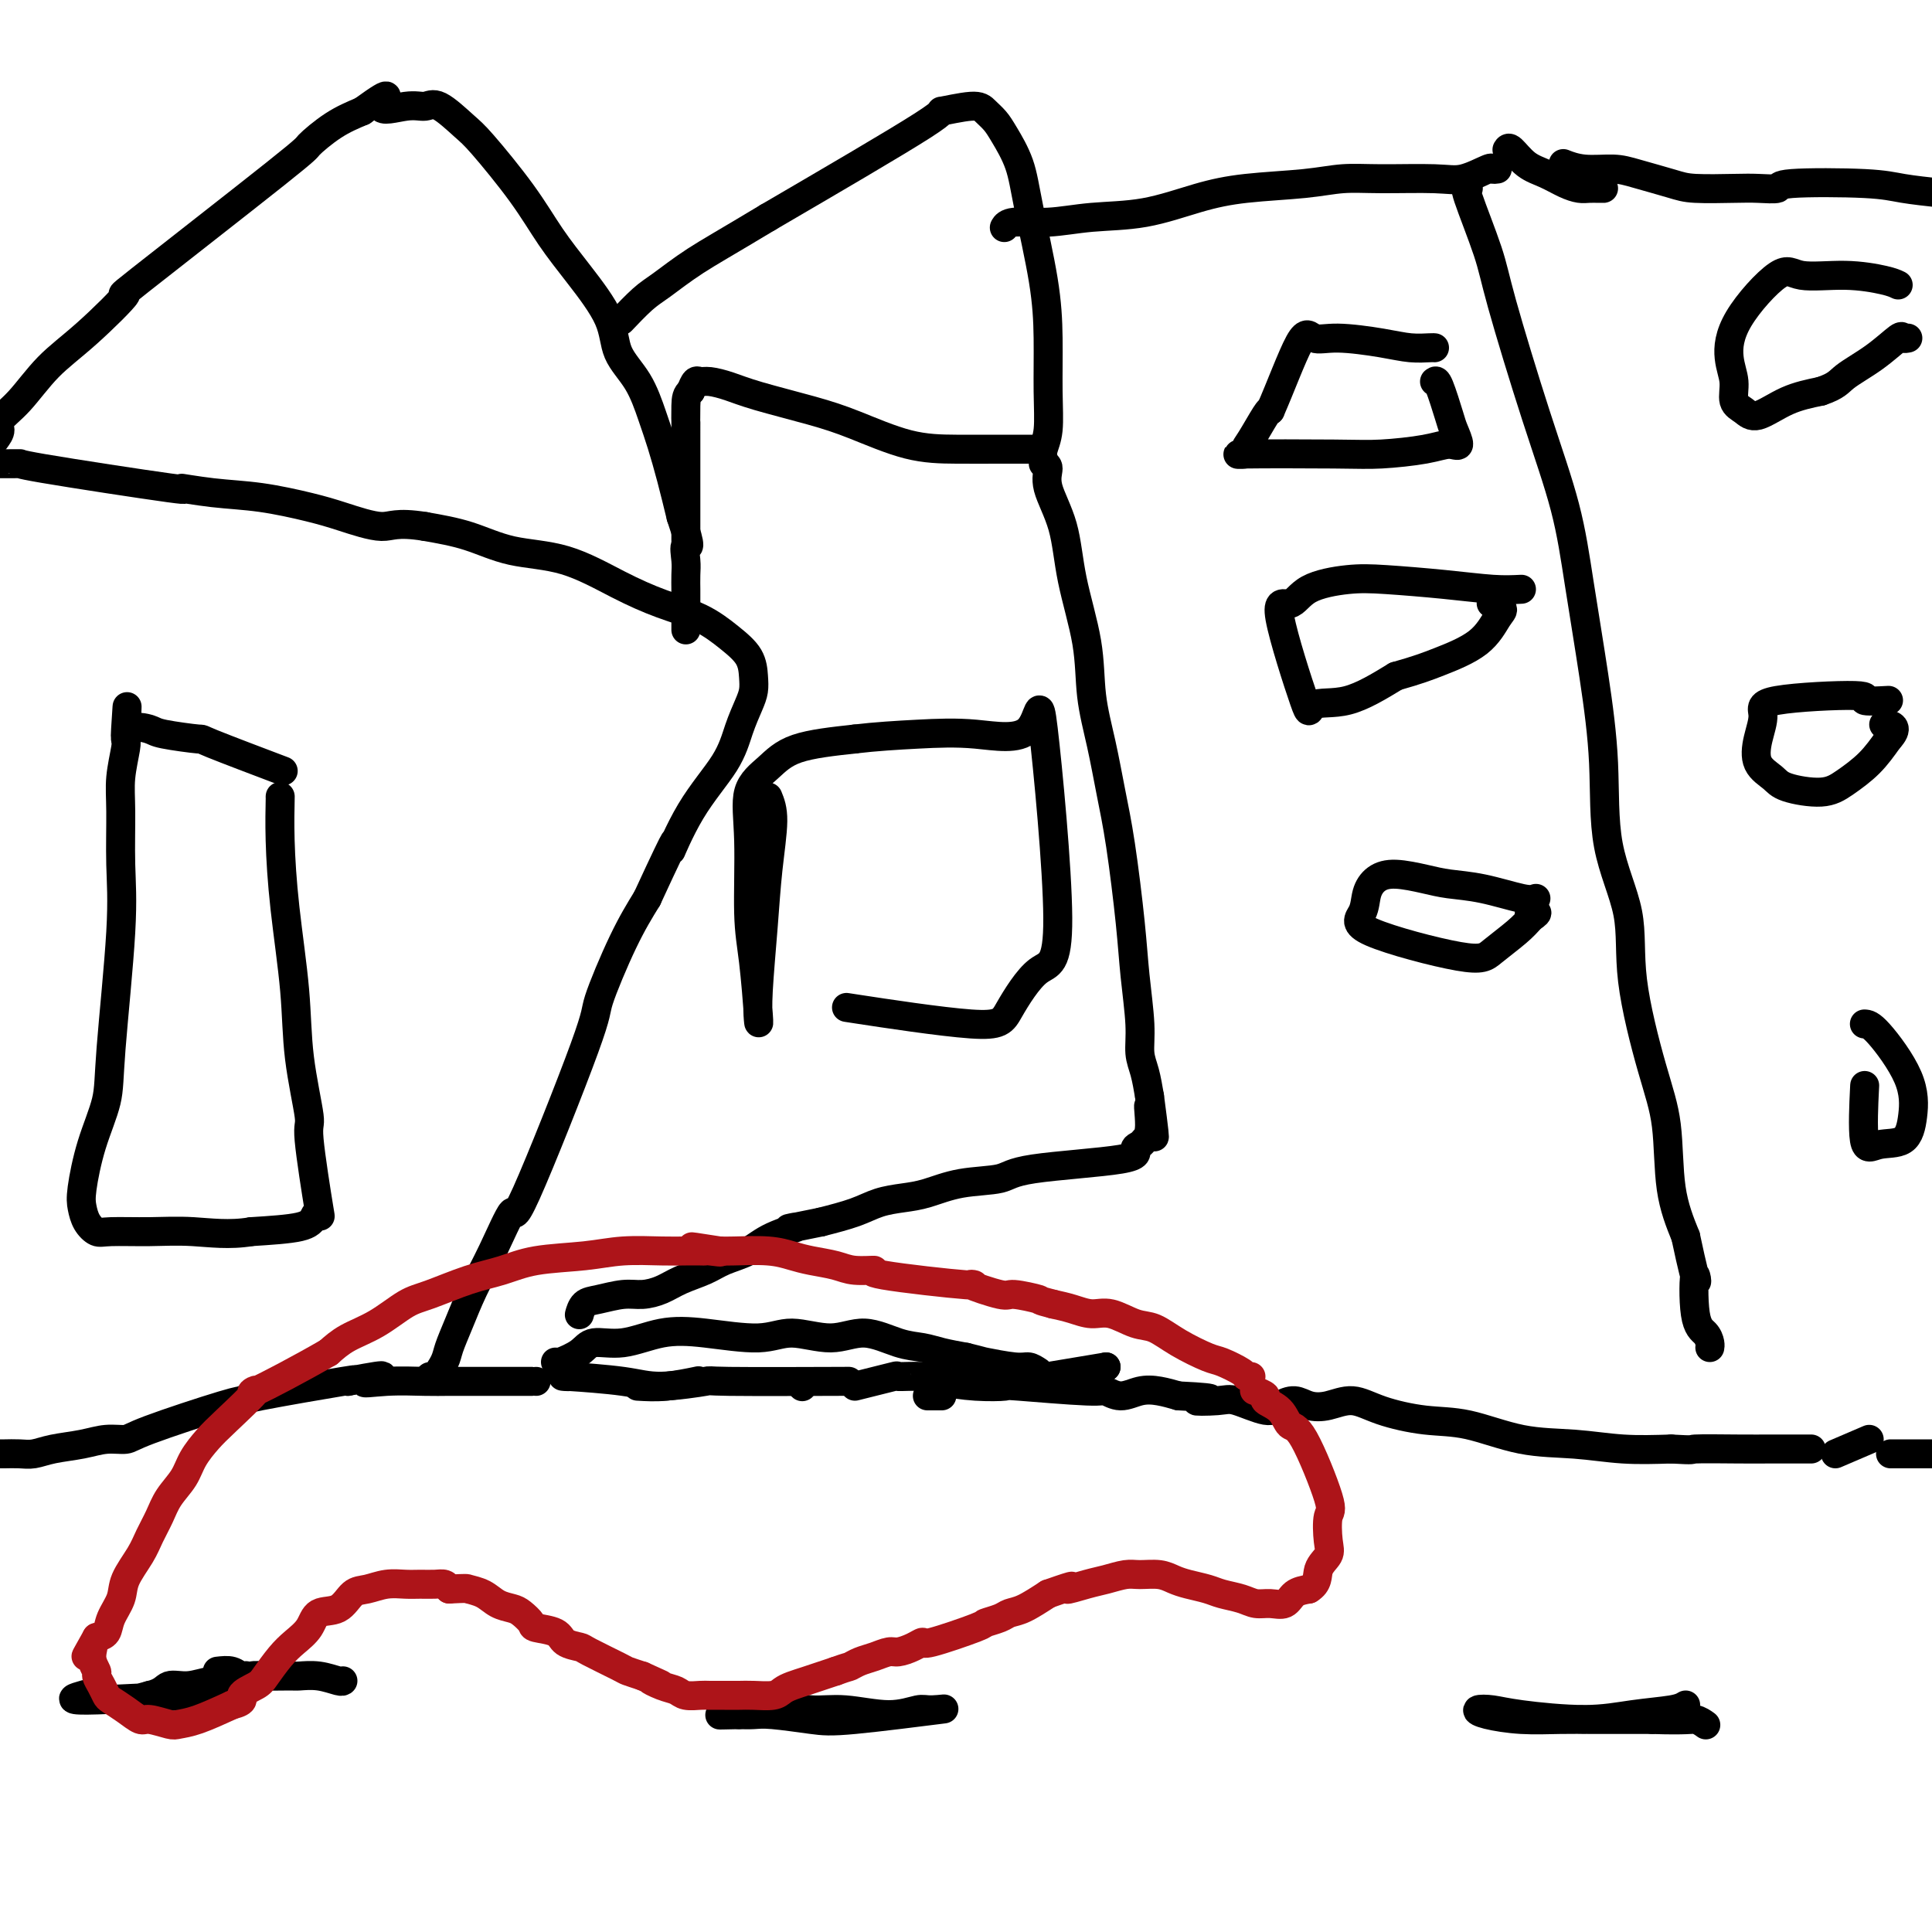 <svg viewBox='0 0 400 400' version='1.1' xmlns='http://www.w3.org/2000/svg' xmlns:xlink='http://www.w3.org/1999/xlink'><g fill='none' stroke='#000000' stroke-width='6' stroke-linecap='round' stroke-linejoin='round'><path d='M0,301c0.152,0.007 0.304,0.013 1,0c0.696,-0.013 1.935,-0.046 3,0c1.065,0.046 1.956,0.171 3,0c1.044,-0.171 2.242,-0.637 4,-1c1.758,-0.363 4.075,-0.623 6,-1c1.925,-0.377 3.459,-0.871 5,-1c1.541,-0.129 3.091,0.108 4,0c0.909,-0.108 1.178,-0.562 5,-2c3.822,-1.438 11.198,-3.860 15,-5c3.802,-1.140 4.029,-0.996 4,-1c-0.029,-0.004 -0.316,-0.155 4,-1c4.316,-0.845 13.233,-2.384 17,-3c3.767,-0.616 2.383,-0.308 1,0'/><path d='M72,286c11.916,-2.321 5.704,-0.622 4,0c-1.704,0.622 1.098,0.167 4,0c2.902,-0.167 5.902,-0.045 8,0c2.098,0.045 3.294,0.012 5,0c1.706,-0.012 3.921,-0.003 6,0c2.079,0.003 4.021,0.001 6,0c1.979,-0.001 3.994,-0.000 5,0c1.006,0.000 1.002,0.000 1,0c-0.002,-0.000 -0.001,-0.000 0,0'/><path d='M132,287c1.867,0.111 3.733,0.222 6,0c2.267,-0.222 4.933,-0.778 6,-1c1.067,-0.222 0.533,-0.111 0,0'/><path d='M166,287c0.000,0.000 0.100,0.100 0.1,0.1'/><path d='M177,287c3.399,-0.851 6.798,-1.703 8,-2c1.202,-0.297 0.208,-0.041 1,0c0.792,0.041 3.369,-0.134 5,0c1.631,0.134 2.315,0.576 4,1c1.685,0.424 4.372,0.830 7,1c2.628,0.170 5.196,0.103 6,0c0.804,-0.103 -0.155,-0.241 3,0c3.155,0.241 10.423,0.863 14,1c3.577,0.137 3.464,-0.209 4,0c0.536,0.209 1.721,0.974 3,1c1.279,0.026 2.652,-0.685 4,-1c1.348,-0.315 2.671,-0.233 4,0c1.329,0.233 2.665,0.616 4,1'/><path d='M244,289c11.070,0.526 5.244,0.842 4,1c-1.244,0.158 2.092,0.157 4,0c1.908,-0.157 2.386,-0.469 4,0c1.614,0.469 4.363,1.721 6,2c1.637,0.279 2.162,-0.414 3,-1c0.838,-0.586 1.987,-1.066 3,-1c1.013,0.066 1.888,0.676 3,1c1.112,0.324 2.459,0.361 4,0c1.541,-0.361 3.275,-1.119 5,-1c1.725,0.119 3.441,1.117 6,2c2.559,0.883 5.962,1.652 9,2c3.038,0.348 5.712,0.276 9,1c3.288,0.724 7.191,2.246 11,3c3.809,0.754 7.526,0.742 11,1c3.474,0.258 6.707,0.788 10,1c3.293,0.212 6.647,0.106 10,0'/><path d='M346,300c5.472,0.309 3.652,0.083 5,0c1.348,-0.083 5.864,-0.022 9,0c3.136,0.022 4.892,0.006 6,0c1.108,-0.006 1.568,-0.002 2,0c0.432,0.002 0.838,0.000 2,0c1.162,-0.000 3.081,-0.000 5,0'/><path d='M387,298c-3.500,1.500 -7.000,3.000 -7,3c0.000,0.000 3.500,-1.500 7,-3'/><path d='M392,301c-0.859,0.000 -1.719,0.000 1,0c2.719,0.000 9.016,0.000 12,0c2.984,0.000 2.653,0.000 3,0c0.347,0.000 1.371,0.000 3,0c1.629,0.000 3.862,0.000 6,0c2.138,0.000 4.182,0.000 5,0c0.818,0.000 0.409,0.000 0,0'/><path d='M115,282c0.026,0.162 0.051,0.323 1,0c0.949,-0.323 2.821,-1.132 4,-2c1.179,-0.868 1.665,-1.797 3,-2c1.335,-0.203 3.519,0.319 6,0c2.481,-0.319 5.260,-1.478 8,-2c2.740,-0.522 5.441,-0.408 9,0c3.559,0.408 7.977,1.111 11,1c3.023,-0.111 4.650,-1.036 7,-1c2.350,0.036 5.422,1.032 8,1c2.578,-0.032 4.663,-1.091 7,-1c2.337,0.091 4.925,1.334 7,2c2.075,0.666 3.635,0.756 5,1c1.365,0.244 2.533,0.641 4,1c1.467,0.359 3.234,0.679 5,1'/><path d='M200,281c3.833,0.936 2.914,0.777 4,1c1.086,0.223 4.177,0.829 6,1c1.823,0.171 2.378,-0.094 3,0c0.622,0.094 1.311,0.547 2,1'/><path d='M229,283c-5.000,0.833 -10.000,1.667 -12,2c-2.000,0.333 -1.000,0.167 0,0'/><path d='M225,286c-0.833,0.250 -1.667,0.500 -1,0c0.667,-0.500 2.833,-1.750 5,-3'/><path d='M118,285c-0.247,0.020 -0.494,0.040 -1,0c-0.506,-0.040 -1.270,-0.140 1,0c2.270,0.140 7.576,0.521 11,1c3.424,0.479 4.967,1.057 8,1c3.033,-0.057 7.555,-0.747 9,-1c1.445,-0.253 -0.188,-0.068 5,0c5.188,0.068 17.197,0.019 22,0c4.803,-0.019 2.402,-0.010 0,0'/><path d='M192,289c0.733,0.000 1.467,0.000 2,0c0.533,0.000 0.867,0.000 1,0c0.133,0.000 0.067,0.000 0,0'/><path d='M45,346c1.073,-0.125 2.147,-0.250 3,0c0.853,0.250 1.487,0.875 2,1c0.513,0.125 0.907,-0.249 1,0c0.093,0.249 -0.115,1.121 -2,2c-1.885,0.879 -5.448,1.765 -6,2c-0.552,0.235 1.908,-0.181 -3,0c-4.908,0.181 -17.185,0.960 -22,1c-4.815,0.040 -2.167,-0.659 -1,-1c1.167,-0.341 0.853,-0.322 2,0c1.147,0.322 3.756,0.949 6,1c2.244,0.051 4.122,-0.475 6,-1'/><path d='M31,351c2.742,-0.625 3.098,-1.688 4,-2c0.902,-0.312 2.350,0.127 4,0c1.650,-0.127 3.504,-0.819 5,-1c1.496,-0.181 2.636,0.148 4,0c1.364,-0.148 2.951,-0.773 4,-1c1.049,-0.227 1.559,-0.057 3,0c1.441,0.057 3.812,0.001 5,0c1.188,-0.001 1.194,0.052 2,0c0.806,-0.052 2.412,-0.210 4,0c1.588,0.210 3.158,0.787 4,1c0.842,0.213 0.955,0.061 1,0c0.045,-0.061 0.023,-0.030 0,0'/><path d='M158,353c0.224,0.033 0.449,0.066 1,0c0.551,-0.066 1.429,-0.232 3,0c1.571,0.232 3.835,0.861 6,1c2.165,0.139 4.231,-0.214 7,0c2.769,0.214 6.240,0.993 9,1c2.760,0.007 4.809,-0.757 6,-1c1.191,-0.243 1.526,0.036 3,0c1.474,-0.036 4.089,-0.388 1,0c-3.089,0.388 -11.880,1.516 -17,2c-5.120,0.484 -6.568,0.326 -9,0c-2.432,-0.326 -5.847,-0.818 -8,-1c-2.153,-0.182 -3.044,-0.052 -4,0c-0.956,0.052 -1.978,0.026 -3,0'/><path d='M153,355c-6.643,0.155 -3.250,0.042 -2,0c1.250,-0.042 0.357,-0.012 0,0c-0.357,0.012 -0.179,0.006 0,0'/><path d='M349,353c-0.571,0.346 -1.142,0.692 -3,1c-1.858,0.308 -5.003,0.579 -8,1c-2.997,0.421 -5.844,0.991 -10,1c-4.156,0.009 -9.619,-0.544 -13,-1c-3.381,-0.456 -4.678,-0.816 -6,-1c-1.322,-0.184 -2.667,-0.193 -3,0c-0.333,0.193 0.346,0.588 2,1c1.654,0.412 4.283,0.843 7,1c2.717,0.157 5.522,0.042 8,0c2.478,-0.042 4.629,-0.011 7,0c2.371,0.011 4.963,0.003 7,0c2.037,-0.003 3.518,-0.002 5,0'/><path d='M342,356c7.488,0.250 8.208,-0.125 9,0c0.792,0.125 1.655,0.750 2,1c0.345,0.250 0.173,0.125 0,0'/><path d='M89,285c0.215,0.277 0.430,0.555 1,0c0.570,-0.555 1.495,-1.942 2,-3c0.505,-1.058 0.592,-1.788 1,-3c0.408,-1.212 1.139,-2.907 2,-5c0.861,-2.093 1.854,-4.586 3,-7c1.146,-2.414 2.447,-4.749 4,-8c1.553,-3.251 3.359,-7.417 4,-8c0.641,-0.583 0.116,2.415 3,-4c2.884,-6.415 9.175,-22.245 12,-30c2.825,-7.755 2.184,-7.434 3,-10c0.816,-2.566 3.090,-8.019 5,-12c1.910,-3.981 3.455,-6.491 5,-9'/><path d='M134,186c7.954,-17.232 5.339,-10.812 5,-10c-0.339,0.812 1.597,-3.984 4,-8c2.403,-4.016 5.271,-7.252 7,-10c1.729,-2.748 2.319,-5.007 3,-7c0.681,-1.993 1.454,-3.719 2,-5c0.546,-1.281 0.866,-2.118 1,-3c0.134,-0.882 0.083,-1.810 0,-3c-0.083,-1.190 -0.198,-2.641 -1,-4c-0.802,-1.359 -2.292,-2.627 -4,-4c-1.708,-1.373 -3.633,-2.853 -6,-4c-2.367,-1.147 -5.175,-1.963 -8,-3c-2.825,-1.037 -5.666,-2.294 -9,-4c-3.334,-1.706 -7.162,-3.859 -11,-5c-3.838,-1.141 -7.687,-1.269 -11,-2c-3.313,-0.731 -6.089,-2.066 -9,-3c-2.911,-0.934 -5.955,-1.467 -9,-2'/><path d='M88,109c-6.119,-0.986 -6.915,0.049 -9,0c-2.085,-0.049 -5.458,-1.181 -8,-2c-2.542,-0.819 -4.253,-1.326 -7,-2c-2.747,-0.674 -6.529,-1.515 -10,-2c-3.471,-0.485 -6.631,-0.613 -10,-1c-3.369,-0.387 -6.949,-1.032 -7,-1c-0.051,0.032 3.426,0.741 -2,0c-5.426,-0.741 -19.753,-2.930 -26,-4c-6.247,-1.070 -4.412,-1.019 -5,-1c-0.588,0.019 -3.600,0.005 -6,0c-2.400,-0.005 -4.190,-0.001 -6,0c-1.810,0.001 -3.641,0.000 -6,0c-2.359,-0.000 -5.245,-0.000 -7,0c-1.755,0.000 -2.377,0.000 -3,0'/><path d='M-24,96c-5.024,0.000 -3.585,0.000 -3,0c0.585,-0.000 0.314,-0.000 0,0c-0.314,0.000 -0.672,0.000 -1,0c-0.328,-0.000 -0.627,-0.000 -1,0c-0.373,0.000 -0.821,0.000 -1,0c-0.179,0.000 -0.090,0.000 0,0'/><path d='M-1,91c0.507,-0.693 1.015,-1.387 1,-2c-0.015,-0.613 -0.552,-1.146 0,-2c0.552,-0.854 2.192,-2.030 4,-4c1.808,-1.970 3.785,-4.735 6,-7c2.215,-2.265 4.667,-4.029 8,-7c3.333,-2.971 7.548,-7.148 8,-8c0.452,-0.852 -2.860,1.623 3,-3c5.860,-4.623 20.890,-16.342 28,-22c7.110,-5.658 6.299,-5.254 7,-6c0.701,-0.746 2.915,-2.642 5,-4c2.085,-1.358 4.043,-2.179 6,-3'/><path d='M75,23c7.776,-5.637 4.216,-2.229 4,-1c-0.216,1.229 2.913,0.280 5,0c2.087,-0.280 3.131,0.109 4,0c0.869,-0.109 1.564,-0.717 3,0c1.436,0.717 3.613,2.757 5,4c1.387,1.243 1.983,1.688 4,4c2.017,2.312 5.455,6.490 8,10c2.545,3.510 4.197,6.351 6,9c1.803,2.649 3.757,5.106 6,8c2.243,2.894 4.775,6.225 6,9c1.225,2.775 1.143,4.995 2,7c0.857,2.005 2.652,3.797 4,6c1.348,2.203 2.248,4.817 3,7c0.752,2.183 1.356,3.934 2,6c0.644,2.066 1.327,4.447 2,7c0.673,2.553 1.337,5.276 2,8'/><path d='M141,107c2.547,7.556 1.415,5.946 1,6c-0.415,0.054 -0.111,1.773 0,3c0.111,1.227 0.030,1.962 0,3c-0.030,1.038 -0.008,2.380 0,3c0.008,0.620 0.002,0.517 0,1c-0.002,0.483 -0.001,1.553 0,3c0.001,1.447 0.000,3.271 0,4c-0.000,0.729 -0.000,0.365 0,0'/><path d='M58,165c0.015,-0.173 0.030,-0.346 0,1c-0.030,1.346 -0.105,4.211 0,8c0.105,3.789 0.390,8.501 1,14c0.610,5.499 1.544,11.784 2,17c0.456,5.216 0.435,9.361 1,14c0.565,4.639 1.718,9.771 2,12c0.282,2.229 -0.306,1.557 0,5c0.306,3.443 1.508,11.003 2,14c0.492,2.997 0.276,1.432 0,1c-0.276,-0.432 -0.613,0.268 -1,1c-0.387,0.732 -0.825,1.495 -3,2c-2.175,0.505 -6.088,0.753 -10,1'/><path d='M52,255c-4.457,0.772 -8.598,0.202 -12,0c-3.402,-0.202 -6.064,-0.035 -9,0c-2.936,0.035 -6.147,-0.062 -8,0c-1.853,0.062 -2.348,0.281 -3,0c-0.652,-0.281 -1.460,-1.063 -2,-2c-0.540,-0.937 -0.812,-2.029 -1,-3c-0.188,-0.971 -0.291,-1.820 0,-4c0.291,-2.180 0.978,-5.691 2,-9c1.022,-3.309 2.379,-6.418 3,-9c0.621,-2.582 0.505,-4.639 1,-11c0.495,-6.361 1.600,-17.028 2,-24c0.400,-6.972 0.093,-10.249 0,-14c-0.093,-3.751 0.027,-7.974 0,-11c-0.027,-3.026 -0.199,-4.853 0,-7c0.199,-2.147 0.771,-4.613 1,-6c0.229,-1.387 0.114,-1.693 0,-2'/><path d='M26,153c0.618,-12.059 0.164,-4.705 0,-2c-0.164,2.705 -0.039,0.762 1,0c1.039,-0.762 2.992,-0.343 4,0c1.008,0.343 1.071,0.611 3,1c1.929,0.389 5.723,0.898 7,1c1.277,0.102 0.036,-0.203 3,1c2.964,1.203 10.133,3.915 13,5c2.867,1.085 1.434,0.542 0,0'/><path d='M216,96c0.504,0.146 1.007,0.292 1,1c-0.007,0.708 -0.525,1.977 0,4c0.525,2.023 2.094,4.799 3,8c0.906,3.201 1.149,6.828 2,11c0.851,4.172 2.311,8.889 3,13c0.689,4.111 0.608,7.615 1,11c0.392,3.385 1.256,6.652 2,10c0.744,3.348 1.366,6.779 2,10c0.634,3.221 1.279,6.234 2,11c0.721,4.766 1.517,11.284 2,16c0.483,4.716 0.654,7.628 1,11c0.346,3.372 0.866,7.203 1,10c0.134,2.797 -0.118,4.561 0,6c0.118,1.439 0.605,2.554 1,4c0.395,1.446 0.697,3.223 1,5'/><path d='M238,227c1.998,15.084 0.492,5.795 0,3c-0.492,-2.795 0.031,0.903 0,3c-0.031,2.097 -0.617,2.592 -1,3c-0.383,0.408 -0.563,0.729 -1,1c-0.437,0.271 -1.132,0.491 -1,1c0.132,0.509 1.092,1.306 -3,2c-4.092,0.694 -13.237,1.285 -18,2c-4.763,0.715 -5.144,1.553 -7,2c-1.856,0.447 -5.186,0.504 -8,1c-2.814,0.496 -5.110,1.431 -7,2c-1.890,0.569 -3.373,0.771 -5,1c-1.627,0.229 -3.400,0.485 -5,1c-1.600,0.515 -3.029,1.290 -5,2c-1.971,0.710 -4.486,1.355 -7,2'/><path d='M170,253c-10.483,2.158 -5.692,1.054 -5,1c0.692,-0.054 -2.716,0.944 -5,2c-2.284,1.056 -3.443,2.170 -5,3c-1.557,0.830 -3.511,1.375 -5,2c-1.489,0.625 -2.511,1.329 -4,2c-1.489,0.671 -3.445,1.307 -5,2c-1.555,0.693 -2.710,1.441 -4,2c-1.290,0.559 -2.713,0.928 -4,1c-1.287,0.072 -2.436,-0.152 -4,0c-1.564,0.152 -3.543,0.682 -5,1c-1.457,0.318 -2.390,0.426 -3,1c-0.610,0.574 -0.895,1.616 -1,2c-0.105,0.384 -0.030,0.110 0,0c0.030,-0.110 0.015,-0.055 0,0'/><path d='M214,93c-0.491,0.001 -0.982,0.002 -2,0c-1.018,-0.002 -2.563,-0.005 -5,0c-2.437,0.005 -5.768,0.020 -9,0c-3.232,-0.020 -6.366,-0.075 -10,-1c-3.634,-0.925 -7.768,-2.721 -11,-4c-3.232,-1.279 -5.563,-2.041 -9,-3c-3.437,-0.959 -7.982,-2.115 -11,-3c-3.018,-0.885 -4.510,-1.500 -6,-2c-1.490,-0.500 -2.977,-0.887 -4,-1c-1.023,-0.113 -1.583,0.046 -2,0c-0.417,-0.046 -0.691,-0.299 -1,0c-0.309,0.299 -0.655,1.149 -1,2'/><path d='M143,81c-0.845,0.698 -0.959,1.444 -1,3c-0.041,1.556 -0.011,3.922 0,4c0.011,0.078 0.003,-2.134 0,2c-0.003,4.134 -0.001,14.613 0,19c0.001,4.387 0.000,2.682 0,2c-0.000,-0.682 -0.000,-0.341 0,0'/><path d='M216,95c-0.114,-0.564 -0.228,-1.128 0,-2c0.228,-0.872 0.797,-2.051 1,-4c0.203,-1.949 0.039,-4.669 0,-8c-0.039,-3.331 0.046,-7.273 0,-11c-0.046,-3.727 -0.225,-7.239 -1,-12c-0.775,-4.761 -2.147,-10.770 -3,-15c-0.853,-4.230 -1.186,-6.679 -2,-9c-0.814,-2.321 -2.110,-4.512 -3,-6c-0.890,-1.488 -1.375,-2.272 -2,-3c-0.625,-0.728 -1.391,-1.399 -2,-2c-0.609,-0.601 -1.060,-1.130 -3,-1c-1.940,0.130 -5.368,0.920 -6,1c-0.632,0.080 1.534,-0.548 -4,3c-5.534,3.548 -18.767,11.274 -32,19'/><path d='M159,45c-8.589,5.170 -12.063,7.094 -15,9c-2.937,1.906 -5.337,3.792 -7,5c-1.663,1.208 -2.590,1.736 -4,3c-1.410,1.264 -3.303,3.263 -4,4c-0.697,0.737 -0.199,0.210 0,0c0.199,-0.210 0.100,-0.105 0,0'/><path d='M159,165c0.514,1.251 1.027,2.503 1,5c-0.027,2.497 -0.595,6.240 -1,10c-0.405,3.760 -0.647,7.537 -1,12c-0.353,4.463 -0.817,9.613 -1,13c-0.183,3.387 -0.087,5.011 0,6c0.087,0.989 0.164,1.343 0,-1c-0.164,-2.343 -0.568,-7.382 -1,-11c-0.432,-3.618 -0.891,-5.816 -1,-10c-0.109,-4.184 0.131,-10.353 0,-15c-0.131,-4.647 -0.633,-7.771 0,-10c0.633,-2.229 2.401,-3.562 4,-5c1.599,-1.438 3.028,-2.982 6,-4c2.972,-1.018 7.486,-1.509 12,-2'/><path d='M177,153c4.243,-0.509 8.849,-0.783 13,-1c4.151,-0.217 7.845,-0.377 12,0c4.155,0.377 8.771,1.290 11,-1c2.229,-2.290 2.072,-7.784 3,0c0.928,7.784 2.941,28.845 3,39c0.059,10.155 -1.838,9.403 -4,11c-2.162,1.597 -4.590,5.541 -6,8c-1.410,2.459 -1.803,3.431 -8,3c-6.197,-0.431 -18.199,-2.266 -23,-3c-4.801,-0.734 -2.400,-0.367 0,0'/><path d='M304,39c-0.407,-0.219 -0.814,-0.438 0,2c0.814,2.438 2.850,7.535 4,11c1.150,3.465 1.414,5.300 3,11c1.586,5.700 4.496,15.265 7,23c2.504,7.735 4.604,13.641 6,19c1.396,5.359 2.088,10.171 3,16c0.912,5.829 2.045,12.673 3,19c0.955,6.327 1.732,12.135 2,18c0.268,5.865 0.026,11.787 1,17c0.974,5.213 3.162,9.717 4,14c0.838,4.283 0.324,8.344 1,14c0.676,5.656 2.542,12.908 4,18c1.458,5.092 2.508,8.025 3,12c0.492,3.975 0.426,8.993 1,13c0.574,4.007 1.787,7.004 3,10'/><path d='M349,256c2.956,13.915 2.347,8.201 2,8c-0.347,-0.201 -0.433,5.109 0,8c0.433,2.891 1.384,3.363 2,4c0.616,0.637 0.897,1.441 1,2c0.103,0.559 0.030,0.874 0,1c-0.030,0.126 -0.015,0.063 0,0'/><path d='M310,35c-0.432,0.061 -0.865,0.122 -1,0c-0.135,-0.122 0.027,-0.426 -1,0c-1.027,0.426 -3.244,1.581 -5,2c-1.756,0.419 -3.050,0.101 -6,0c-2.950,-0.101 -7.554,0.016 -11,0c-3.446,-0.016 -5.733,-0.166 -8,0c-2.267,0.166 -4.515,0.646 -8,1c-3.485,0.354 -8.208,0.582 -12,1c-3.792,0.418 -6.655,1.025 -10,2c-3.345,0.975 -7.173,2.317 -11,3c-3.827,0.683 -7.652,0.705 -11,1c-3.348,0.295 -6.217,0.863 -9,1c-2.783,0.137 -5.480,-0.155 -7,0c-1.520,0.155 -1.863,0.759 -2,1c-0.137,0.241 -0.069,0.121 0,0'/><path d='M297,79c0.216,-0.191 0.431,-0.381 1,1c0.569,1.381 1.490,4.334 2,6c0.510,1.666 0.609,2.044 1,3c0.391,0.956 1.074,2.491 1,3c-0.074,0.509 -0.903,-0.007 -2,0c-1.097,0.007 -2.461,0.539 -5,1c-2.539,0.461 -6.254,0.853 -9,1c-2.746,0.147 -4.525,0.051 -10,0c-5.475,-0.051 -14.648,-0.056 -18,0c-3.352,0.056 -0.884,0.172 0,0c0.884,-0.172 0.186,-0.634 0,-1c-0.186,-0.366 0.142,-0.637 1,-2c0.858,-1.363 2.245,-3.818 3,-5c0.755,-1.182 0.877,-1.091 1,-1'/><path d='M263,85c1.998,-4.506 4.494,-11.270 6,-14c1.506,-2.730 2.021,-1.425 3,-1c0.979,0.425 2.420,-0.030 5,0c2.580,0.030 6.299,0.544 9,1c2.701,0.456 4.384,0.854 6,1c1.616,0.146 3.166,0.039 4,0c0.834,-0.039 0.953,-0.011 1,0c0.047,0.011 0.024,0.006 0,0'/><path d='M315,122c-1.718,0.085 -3.436,0.171 -6,0c-2.564,-0.171 -5.973,-0.597 -10,-1c-4.027,-0.403 -8.671,-0.783 -12,-1c-3.329,-0.217 -5.343,-0.272 -8,0c-2.657,0.272 -5.957,0.871 -8,2c-2.043,1.129 -2.830,2.790 -4,3c-1.170,0.210 -2.722,-1.029 -2,3c0.722,4.029 3.719,13.327 5,17c1.281,3.673 0.845,1.720 2,1c1.155,-0.720 3.901,-0.206 7,-1c3.099,-0.794 6.549,-2.897 10,-5'/><path d='M289,140c4.551,-1.284 6.427,-1.994 9,-3c2.573,-1.006 5.841,-2.308 8,-4c2.159,-1.692 3.207,-3.773 4,-5c0.793,-1.227 1.329,-1.600 1,-2c-0.329,-0.400 -1.523,-0.829 -2,-1c-0.477,-0.171 -0.239,-0.086 0,0'/><path d='M318,186c-0.545,0.202 -1.090,0.404 -3,0c-1.910,-0.404 -5.187,-1.413 -8,-2c-2.813,-0.587 -5.164,-0.752 -7,-1c-1.836,-0.248 -3.159,-0.580 -5,-1c-1.841,-0.420 -4.201,-0.929 -6,-1c-1.799,-0.071 -3.037,0.298 -4,1c-0.963,0.702 -1.652,1.739 -2,3c-0.348,1.261 -0.354,2.746 -1,4c-0.646,1.254 -1.933,2.278 2,4c3.933,1.722 13.085,4.142 18,5c4.915,0.858 5.592,0.154 7,-1c1.408,-1.154 3.545,-2.758 5,-4c1.455,-1.242 2.227,-2.121 3,-3'/><path d='M317,190c2.333,-1.467 0.667,-1.133 0,-1c-0.667,0.133 -0.333,0.067 0,0'/><path d='M312,31c0.177,-0.293 0.355,-0.586 1,0c0.645,0.586 1.758,2.052 3,3c1.242,0.948 2.612,1.378 4,2c1.388,0.622 2.792,1.435 4,2c1.208,0.565 2.219,0.884 3,1c0.781,0.116 1.333,0.031 2,0c0.667,-0.031 1.449,-0.008 2,0c0.551,0.008 0.872,0.002 1,0c0.128,-0.002 0.064,-0.001 0,0'/><path d='M324,34c-0.298,-0.118 -0.596,-0.235 0,0c0.596,0.235 2.087,0.823 4,1c1.913,0.177 4.248,-0.058 6,0c1.752,0.058 2.921,0.408 5,1c2.079,0.592 5.066,1.428 7,2c1.934,0.572 2.814,0.882 5,1c2.186,0.118 5.680,0.045 8,0c2.320,-0.045 3.468,-0.062 5,0c1.532,0.062 3.449,0.202 4,0c0.551,-0.202 -0.265,-0.745 3,-1c3.265,-0.255 10.610,-0.223 15,0c4.390,0.223 5.826,0.635 8,1c2.174,0.365 5.087,0.682 8,1'/><path d='M402,40c9.095,0.349 6.332,0.721 7,1c0.668,0.279 4.767,0.467 8,1c3.233,0.533 5.601,1.413 7,2c1.399,0.587 1.828,0.882 2,1c0.172,0.118 0.086,0.059 0,0'/><path d='M393,59c-0.610,-0.294 -1.221,-0.588 -3,-1c-1.779,-0.412 -4.727,-0.943 -8,-1c-3.273,-0.057 -6.873,0.360 -9,0c-2.127,-0.360 -2.782,-1.498 -5,0c-2.218,1.498 -6.000,5.633 -8,9c-2.000,3.367 -2.218,5.966 -2,8c0.218,2.034 0.870,3.502 1,5c0.130,1.498 -0.264,3.026 0,4c0.264,0.974 1.184,1.395 2,2c0.816,0.605 1.527,1.394 3,1c1.473,-0.394 3.706,-1.970 6,-3c2.294,-1.030 4.647,-1.515 7,-2'/><path d='M377,81c3.322,-1.121 3.626,-1.922 5,-3c1.374,-1.078 3.819,-2.432 6,-4c2.181,-1.568 4.100,-3.348 5,-4c0.900,-0.652 0.781,-0.176 1,0c0.219,0.176 0.777,0.050 1,0c0.223,-0.050 0.112,-0.025 0,0'/><path d='M391,145c-2.350,0.128 -4.699,0.255 -5,0c-0.301,-0.255 1.448,-0.893 -2,-1c-3.448,-0.107 -12.091,0.317 -16,1c-3.909,0.683 -3.084,1.625 -3,3c0.084,1.375 -0.572,3.182 -1,5c-0.428,1.818 -0.629,3.645 0,5c0.629,1.355 2.089,2.236 3,3c0.911,0.764 1.272,1.409 3,2c1.728,0.591 4.824,1.127 7,1c2.176,-0.127 3.432,-0.919 5,-2c1.568,-1.081 3.448,-2.452 5,-4c1.552,-1.548 2.776,-3.274 4,-5'/><path d='M391,153c2.226,-2.381 0.792,-2.833 0,-3c-0.792,-0.167 -0.940,-0.048 -1,0c-0.060,0.048 -0.030,0.024 0,0'/><path d='M386,212c0.626,0.029 1.252,0.059 3,2c1.748,1.941 4.619,5.794 6,9c1.381,3.206 1.274,5.764 1,8c-0.274,2.236 -0.714,4.149 -2,5c-1.286,0.851 -3.417,0.641 -5,1c-1.583,0.359 -2.619,1.289 -3,-1c-0.381,-2.289 -0.109,-7.797 0,-10c0.109,-2.203 0.054,-1.102 0,0'/></g>
<g fill='none' stroke='#AD1419' stroke-width='6' stroke-linecap='round' stroke-linejoin='round'><path d='M259,285c-0.417,0.056 -0.834,0.112 -1,0c-0.166,-0.112 -0.081,-0.391 -1,-1c-0.919,-0.609 -2.842,-1.548 -4,-2c-1.158,-0.452 -1.552,-0.416 -3,-1c-1.448,-0.584 -3.951,-1.788 -6,-3c-2.049,-1.212 -3.643,-2.433 -5,-3c-1.357,-0.567 -2.477,-0.481 -4,-1c-1.523,-0.519 -3.449,-1.644 -5,-2c-1.551,-0.356 -2.725,0.058 -4,0c-1.275,-0.058 -2.650,-0.588 -4,-1c-1.350,-0.412 -2.675,-0.706 -4,-1'/><path d='M218,270c-3.643,-0.930 -2.252,-0.755 -3,-1c-0.748,-0.245 -3.637,-0.909 -5,-1c-1.363,-0.091 -1.202,0.392 -3,0c-1.798,-0.392 -5.555,-1.659 -6,-2c-0.445,-0.341 2.424,0.246 -1,0c-3.424,-0.246 -13.140,-1.323 -17,-2c-3.860,-0.677 -1.865,-0.955 -2,-1c-0.135,-0.045 -2.399,0.142 -4,0c-1.601,-0.142 -2.540,-0.612 -4,-1c-1.460,-0.388 -3.441,-0.692 -5,-1c-1.559,-0.308 -2.696,-0.619 -4,-1c-1.304,-0.381 -2.774,-0.833 -5,-1c-2.226,-0.167 -5.207,-0.048 -7,0c-1.793,0.048 -2.396,0.024 -3,0'/><path d='M149,259c-10.855,-1.702 -3.491,-0.456 -1,0c2.491,0.456 0.109,0.122 -1,0c-1.109,-0.122 -0.945,-0.034 -1,0c-0.055,0.034 -0.330,0.012 -1,0c-0.670,-0.012 -1.735,-0.015 -3,0c-1.265,0.015 -2.731,0.049 -5,0c-2.269,-0.049 -5.342,-0.180 -8,0c-2.658,0.180 -4.903,0.671 -8,1c-3.097,0.329 -7.047,0.495 -10,1c-2.953,0.505 -4.910,1.349 -7,2c-2.090,0.651 -4.313,1.108 -7,2c-2.687,0.892 -5.839,2.220 -8,3c-2.161,0.780 -3.332,1.013 -5,2c-1.668,0.987 -3.834,2.727 -6,4c-2.166,1.273 -4.333,2.078 -6,3c-1.667,0.922 -2.833,1.961 -4,3'/><path d='M68,280c-5.956,3.443 -12.846,7.050 -15,8c-2.154,0.950 0.427,-0.757 0,0c-0.427,0.757 -3.861,3.976 -6,6c-2.139,2.024 -2.982,2.852 -4,4c-1.018,1.148 -2.213,2.617 -3,4c-0.787,1.383 -1.168,2.679 -2,4c-0.832,1.321 -2.114,2.667 -3,4c-0.886,1.333 -1.374,2.652 -2,4c-0.626,1.348 -1.390,2.723 -2,4c-0.610,1.277 -1.066,2.454 -2,4c-0.934,1.546 -2.347,3.461 -3,5c-0.653,1.539 -0.546,2.701 -1,4c-0.454,1.299 -1.468,2.734 -2,4c-0.532,1.266 -0.580,2.362 -1,3c-0.420,0.638 -1.210,0.819 -2,1'/><path d='M20,339c-3.767,6.721 -1.686,3.022 -1,2c0.686,-1.022 -0.023,0.633 0,2c0.023,1.367 0.778,2.446 1,3c0.222,0.554 -0.090,0.585 0,1c0.090,0.415 0.581,1.215 1,2c0.419,0.785 0.768,1.554 1,2c0.232,0.446 0.349,0.568 1,1c0.651,0.432 1.836,1.174 3,2c1.164,0.826 2.307,1.737 3,2c0.693,0.263 0.934,-0.120 2,0c1.066,0.120 2.956,0.744 4,1c1.044,0.256 1.243,0.146 2,0c0.757,-0.146 2.074,-0.327 4,-1c1.926,-0.673 4.463,-1.836 7,-3'/><path d='M48,353c3.232,-0.814 1.813,-1.348 2,-2c0.187,-0.652 1.980,-1.423 3,-2c1.020,-0.577 1.269,-0.961 2,-2c0.731,-1.039 1.946,-2.735 3,-4c1.054,-1.265 1.948,-2.101 3,-3c1.052,-0.899 2.262,-1.862 3,-3c0.738,-1.138 1.004,-2.452 2,-3c0.996,-0.548 2.721,-0.329 4,-1c1.279,-0.671 2.113,-2.232 3,-3c0.887,-0.768 1.827,-0.741 3,-1c1.173,-0.259 2.580,-0.802 4,-1c1.420,-0.198 2.853,-0.050 4,0c1.147,0.050 2.009,0.003 3,0c0.991,-0.003 2.113,0.038 3,0c0.887,-0.038 1.539,-0.154 2,0c0.461,0.154 0.730,0.577 1,1'/><path d='M93,329c3.855,-0.187 3.494,-0.153 4,0c0.506,0.153 1.880,0.426 3,1c1.120,0.574 1.985,1.449 3,2c1.015,0.551 2.181,0.776 3,1c0.819,0.224 1.292,0.445 2,1c0.708,0.555 1.651,1.445 2,2c0.349,0.555 0.106,0.777 1,1c0.894,0.223 2.926,0.449 4,1c1.074,0.551 1.189,1.429 2,2c0.811,0.571 2.317,0.835 3,1c0.683,0.165 0.544,0.230 2,1c1.456,0.770 4.507,2.246 6,3c1.493,0.754 1.426,0.787 2,1c0.574,0.213 1.787,0.607 3,1'/><path d='M133,347c6.563,2.962 2.970,1.368 2,1c-0.970,-0.368 0.683,0.490 2,1c1.317,0.510 2.297,0.673 3,1c0.703,0.327 1.129,0.820 2,1c0.871,0.180 2.186,0.048 3,0c0.814,-0.048 1.126,-0.013 2,0c0.874,0.013 2.311,0.004 3,0c0.689,-0.004 0.632,-0.004 1,0c0.368,0.004 1.161,0.012 2,0c0.839,-0.012 1.722,-0.045 3,0c1.278,0.045 2.950,0.167 4,0c1.050,-0.167 1.477,-0.622 2,-1c0.523,-0.378 1.140,-0.679 2,-1c0.860,-0.321 1.962,-0.663 3,-1c1.038,-0.337 2.011,-0.668 3,-1c0.989,-0.332 1.995,-0.666 3,-1'/><path d='M173,346c2.607,-0.951 2.623,-0.829 3,-1c0.377,-0.171 1.115,-0.637 2,-1c0.885,-0.363 1.915,-0.624 3,-1c1.085,-0.376 2.223,-0.869 3,-1c0.777,-0.131 1.194,0.098 2,0c0.806,-0.098 2.003,-0.523 3,-1c0.997,-0.477 1.794,-1.006 2,-1c0.206,0.006 -0.178,0.548 2,0c2.178,-0.548 6.917,-2.187 9,-3c2.083,-0.813 1.511,-0.801 2,-1c0.489,-0.199 2.038,-0.610 3,-1c0.962,-0.390 1.336,-0.759 2,-1c0.664,-0.241 1.618,-0.355 3,-1c1.382,-0.645 3.191,-1.823 5,-3'/><path d='M217,330c7.520,-2.653 4.320,-1.285 4,-1c-0.320,0.285 2.238,-0.513 4,-1c1.762,-0.487 2.726,-0.663 4,-1c1.274,-0.337 2.857,-0.833 4,-1c1.143,-0.167 1.846,-0.003 3,0c1.154,0.003 2.758,-0.154 4,0c1.242,0.154 2.121,0.618 3,1c0.879,0.382 1.757,0.681 3,1c1.243,0.319 2.849,0.659 4,1c1.151,0.341 1.845,0.681 3,1c1.155,0.319 2.770,0.615 4,1c1.230,0.385 2.075,0.860 3,1c0.925,0.140 1.928,-0.055 3,0c1.072,0.055 2.212,0.361 3,0c0.788,-0.361 1.225,-1.389 2,-2c0.775,-0.611 1.887,-0.806 3,-1'/><path d='M271,329c2.035,-1.216 1.621,-2.756 2,-4c0.379,-1.244 1.549,-2.190 2,-3c0.451,-0.810 0.181,-1.482 0,-3c-0.181,-1.518 -0.273,-3.880 0,-5c0.273,-1.120 0.913,-0.997 0,-4c-0.913,-3.003 -3.377,-9.133 -5,-12c-1.623,-2.867 -2.404,-2.471 -3,-3c-0.596,-0.529 -1.008,-1.984 -2,-3c-0.992,-1.016 -2.565,-1.592 -3,-2c-0.435,-0.408 0.267,-0.648 0,-1c-0.267,-0.352 -1.505,-0.815 -2,-1c-0.495,-0.185 -0.248,-0.093 0,0'/></g>
</svg>